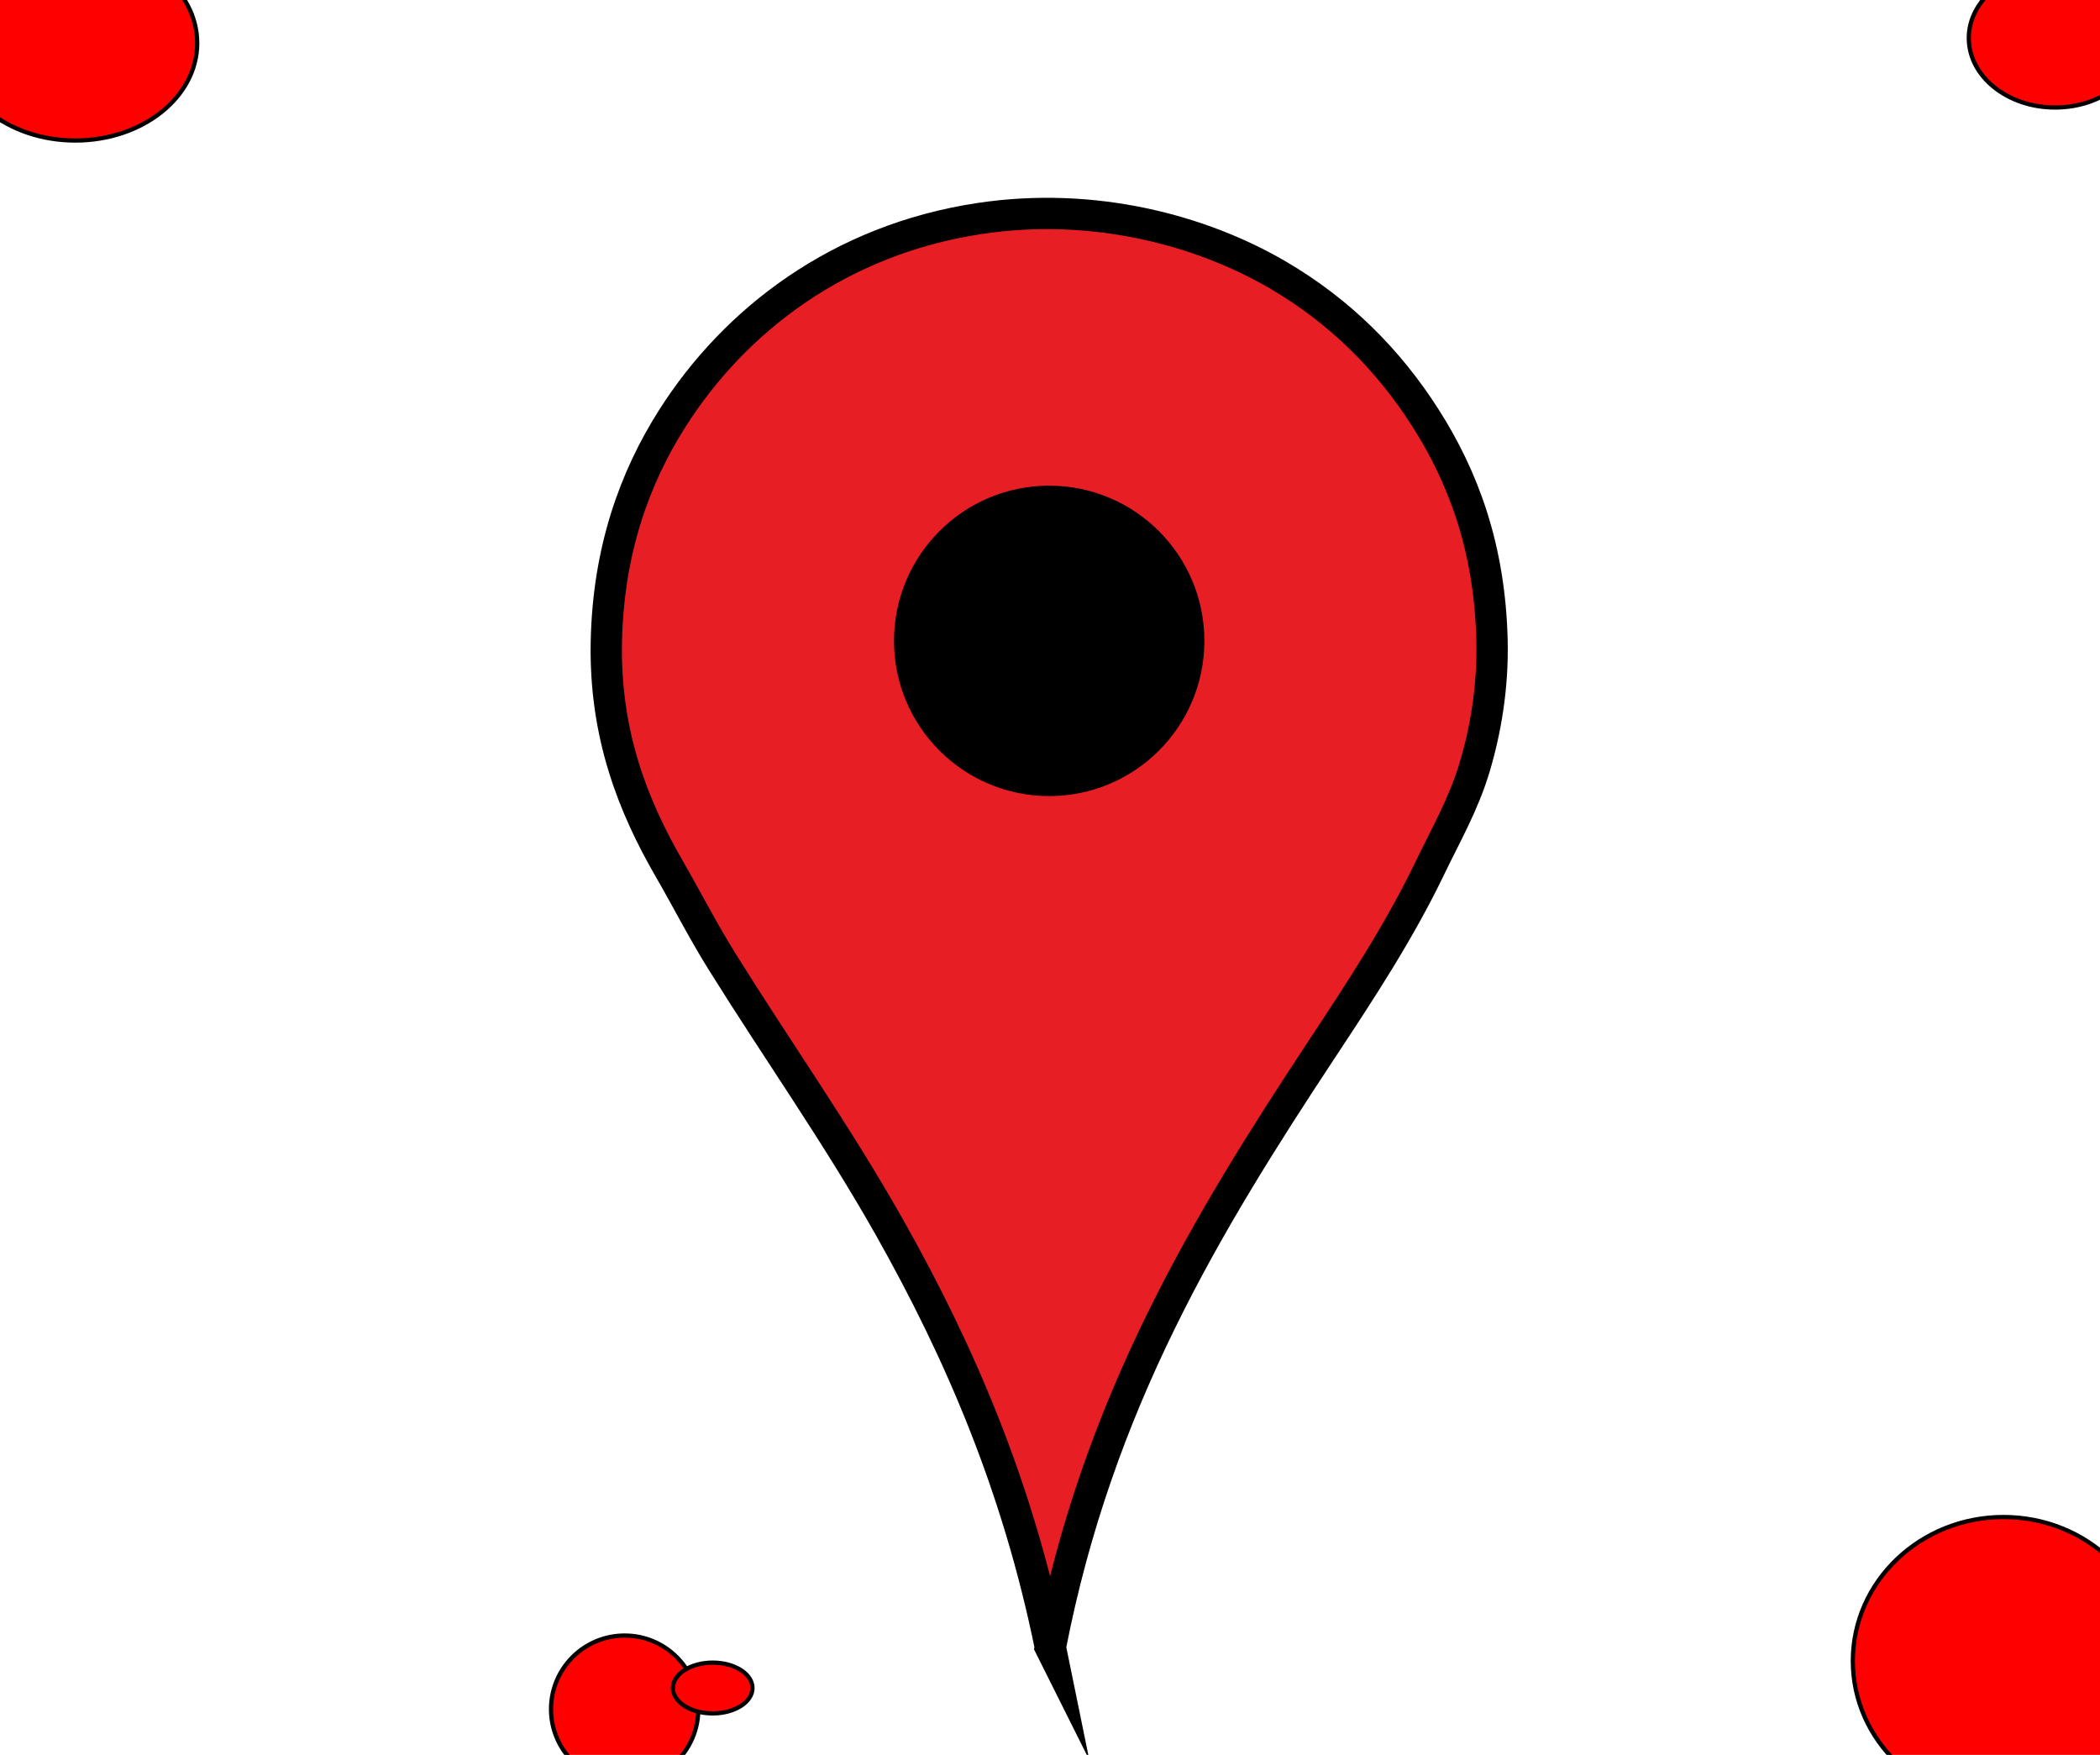 <?xml version="1.0"?><svg width="2481" height="2073" xmlns="http://www.w3.org/2000/svg">
 <title>map</title>
 <g>
  <title>Layer 1</title>
  <g id="svg_1">
   <path fill-rule="evenodd" clip-rule="evenodd" fill="#E81E25" stroke="#000000" stroke-width="37" stroke-miterlimit="10" d="m1240.94,1945.629c-38.766,-190.301 -107.116,-348.665 -189.903,-495.44c-61.407,-108.872 -132.544,-209.363 -198.364,-314.938c-21.972,-35.244 -40.934,-72.477 -62.047,-109.054c-42.216,-73.137 -76.444,-157.935 -74.269,-267.932c2.125,-107.473 33.208,-193.684 78.03,-264.172c73.719,-115.935 197.201,-210.989 362.884,-235.969c135.466,-20.424 262.475,14.082 352.543,66.748c73.6,43.038 130.596,100.527 173.92,168.28c45.22,70.716 76.359,154.26 78.971,263.232c1.337,55.83 -7.805,107.532 -20.684,150.418c-13.034,43.409 -33.996,79.695 -52.646,118.454c-36.406,75.659 -82.049,144.982 -127.855,214.346c-136.437,206.606 -264.496,417.31 -320.58,706.027z" id="svg_2"/>
   <circle fill-rule="evenodd" clip-rule="evenodd" cx="1239.546" cy="757.047" r="183.333" id="svg_4"/>
  </g>
  <ellipse ry="87" rx="87" id="svg_3" cy="2019" cx="738" stroke-width="5" stroke="#000000" fill="#FF0000"/>
  <ellipse id="svg_5" cy="2001" cx="821" stroke-width="5" stroke="#000000" fill="#FF0000"/>
  <ellipse ry="30" rx="47" id="svg_6" cy="1994" cx="842" stroke-width="5" stroke="#000000" fill="#FF0000"/>
  <ellipse id="svg_7" cy="2027" cx="750" stroke-width="5" stroke="#000000" fill="#FF0000"/>
  <ellipse id="svg_8" cy="2001" cx="750" stroke-width="5" stroke="#000000" fill="#FF0000"/>
  <ellipse id="svg_9" cy="1963" cx="761" stroke-width="5" stroke="#000000" fill="#FF0000"/>
  <ellipse ry="170" rx="178" id="svg_10" cy="1962" cx="2367" stroke-linecap="null" stroke-linejoin="null" stroke-dasharray="null" stroke-width="5" stroke="#000000" fill="#FF0000"/>
  <ellipse ry="82" rx="102" id="svg_11" cy="45" cx="2428" stroke-linecap="null" stroke-linejoin="null" stroke-dasharray="null" stroke-width="5" stroke="#000000" fill="#FF0000"/>
  <ellipse ry="115" rx="144" id="svg_12" cy="51" cx="89" stroke-linecap="null" stroke-linejoin="null" stroke-dasharray="null" stroke-width="5" stroke="#000000" fill="#FF0000"/>
 </g>
</svg>